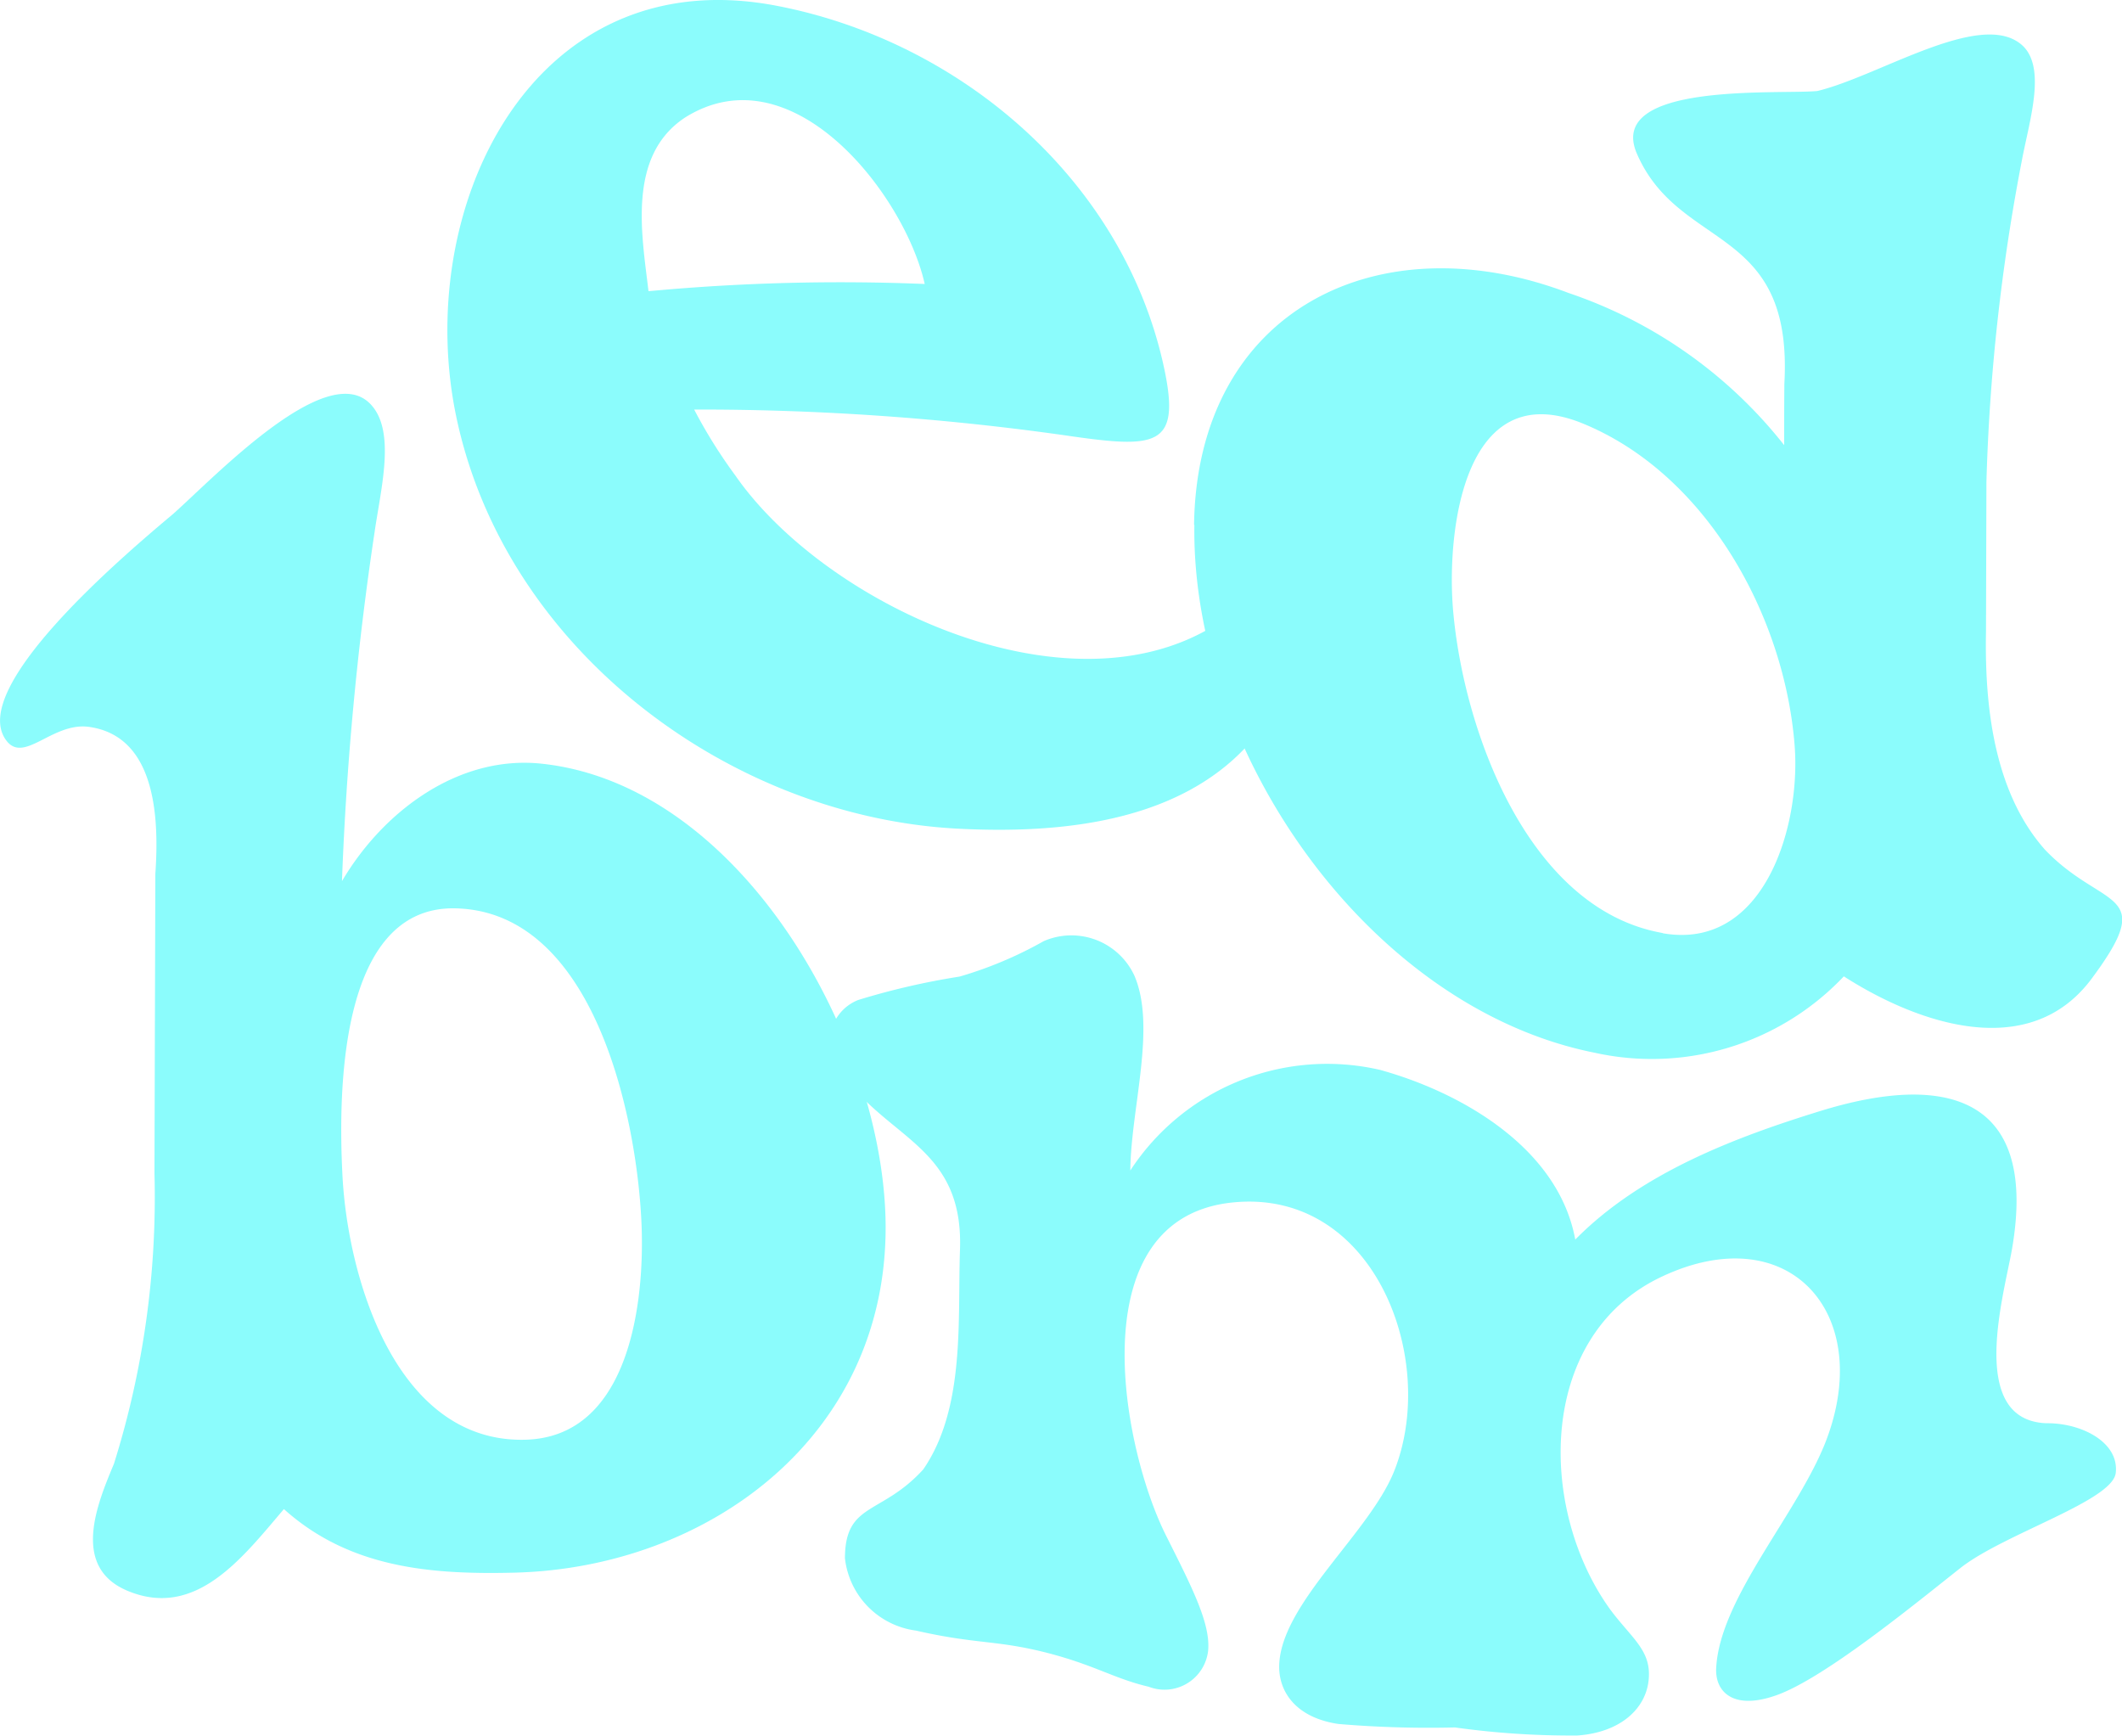 <svg id="Groupe_2" data-name="Groupe 2" xmlns="http://www.w3.org/2000/svg" xmlns:xlink="http://www.w3.org/1999/xlink" width="61.183" height="50.053" viewBox="0 0 61.183 50.053">
  <defs>
    <clipPath id="clip-path">
      <rect id="Rectangle_1" data-name="Rectangle 1" width="61.183" height="50.053" fill="#8bfcfc"/>
    </clipPath>
  </defs>
  <g id="Groupe_1" data-name="Groupe 1" clip-path="url(#clip-path)">
    <path id="Tracé_1" data-name="Tracé 1" d="M79.442,12.116C78.12,6.075,81.57-1.216,88.686.173,93.974,1.2,98.657,5.2,99.824,10.585c.506,2.335-.223,2.351-2.882,1.962a75.153,75.153,0,0,0-10.662-.739,14.5,14.5,0,0,0,1.192,1.908c2.555,3.674,9.512,6.973,13.812,4.317.742-.533,1.1-.568,1.688-.128.727.546.789.995.4,1.816-1.673,3.854-5.967,4.355-9.51,4.169C87.349,23.545,80.9,18.8,79.442,12.116M92.927,8.187c-.573-2.556-3.795-6.729-6.892-4.809-1.7,1.1-1.262,3.392-1.072,5.018a59.561,59.561,0,0,1,7.963-.208" transform="translate(-66.265 -0.001)" fill="#8bfcfc"/>
    <path id="Tracé_2" data-name="Tracé 2" d="M211.3,20.247c.087-6.19,5.314-8.768,10.8-6.682a13.355,13.355,0,0,1,6.215,4.387c0-.706,0-1.059.005-1.765.26-4.624-3.025-3.808-4.252-6.639-.9-2.081,4.107-1.7,5.2-1.806,1.757-.417,4.67-2.336,5.872-1.351.757.62.255,2.161.031,3.337a57.041,57.041,0,0,0-1.025,9.289c-.005,1.723-.007,2.584-.012,4.307-.042,2.13.222,4.623,1.7,6.29,1.672,1.75,3.276,1.119,1.347,3.717-1.795,2.416-5.009,1.306-7.146-.065a7.625,7.625,0,0,1-7.192,2.2c-6.5-1.3-11.625-8.666-11.534-15.214m13.5,11.77c2.915.513,3.987-3.055,3.808-5.4-.286-3.74-2.542-7.842-6.121-9.3-3.449-1.4-3.917,3.177-3.728,5.385.3,3.478,2.165,8.627,6.041,9.309" transform="translate(-176.872 -5.118)" fill="#8bfcfc"/>
    <path id="Tracé_3" data-name="Tracé 3" d="M8.186,101.831c-1.19,1.394-2.537,3.183-4.511,2.355-1.639-.687-.867-2.515-.388-3.665a25.7,25.7,0,0,0,1.167-8.373q.012-4.316.025-8.632c.119-1.69-.015-3.968-1.909-4.235-1.056-.149-1.88,1.081-2.392.387-1.106-1.495,3.291-5.251,4.811-6.524,1.209-1.076,4.426-4.47,5.686-3.176.747.768.31,2.416.125,3.7A90.033,90.033,0,0,0,9.86,83.728c1.177-2,3.348-3.644,5.76-3.386,5.78.618,9.9,8.021,9.915,13.345.014,6.079-5.149,9.845-10.719,9.977-2.363.056-4.728-.122-6.63-1.833m6.973-2c2.994-.088,3.439-3.964,3.336-6.258-.139-3.079-1.369-8.963-5.356-9.061-3.434-.084-3.374,5.517-3.266,7.684.147,2.962,1.545,7.744,5.286,7.635" transform="translate(0 -58.325)" fill="#8bfcfc"/>
    <path id="Tracé_4" data-name="Tracé 4" d="M147.354,183.375c0-1.631,1.045-1.238,2.258-2.57,1.219-1.77.988-4.325,1.059-6.333.109-3.075-2.223-3.184-3.545-5.3a1.289,1.289,0,0,1,.61-1.9,20.971,20.971,0,0,1,2.924-.675,11.349,11.349,0,0,0,2.422-1.02,2,2,0,0,1,2.617.992c.64,1.483-.1,3.828-.117,5.618a6.777,6.777,0,0,1,7.2-2.9c2.33.644,5.143,2.241,5.629,4.892,1.89-1.918,4.593-2.943,7.065-3.706,3.592-1.109,6.285-.456,5.531,3.959-.22,1.292-1.318,4.961.993,5.042,1.008-.01,2.1.549,1.994,1.437-.1.807-3.236,1.754-4.481,2.739-1.347,1.065-3.95,3.2-5.328,3.675-1.244.431-1.745-.127-1.711-.792.106-2.065,2.439-4.538,3.21-6.666,1.313-3.621-1.156-6.333-4.79-4.613-3.605,1.706-3.56,6.712-1.472,9.594.636.853,1.211,1.19,1.1,2.071-.1.793-.81,1.47-2.054,1.558a24.211,24.211,0,0,1-3.526-.233,30.823,30.823,0,0,1-3.359-.1c-1.242-.183-1.732-.946-1.708-1.7.057-1.772,2.592-3.8,3.308-5.573,1.3-3.222-.564-8.174-4.647-7.762-4.414.445-3.228,6.966-1.942,9.567.735,1.47,1.3,2.543,1.233,3.342a1.265,1.265,0,0,1-1.716,1.052c-1.007-.234-1.577-.64-3.02-1-1.41-.349-1.981-.227-3.693-.619a2.369,2.369,0,0,1-2.043-2.077" transform="translate(-122.992 -138.443)" fill="#8bfcfc"/>
  </g>
</svg>
